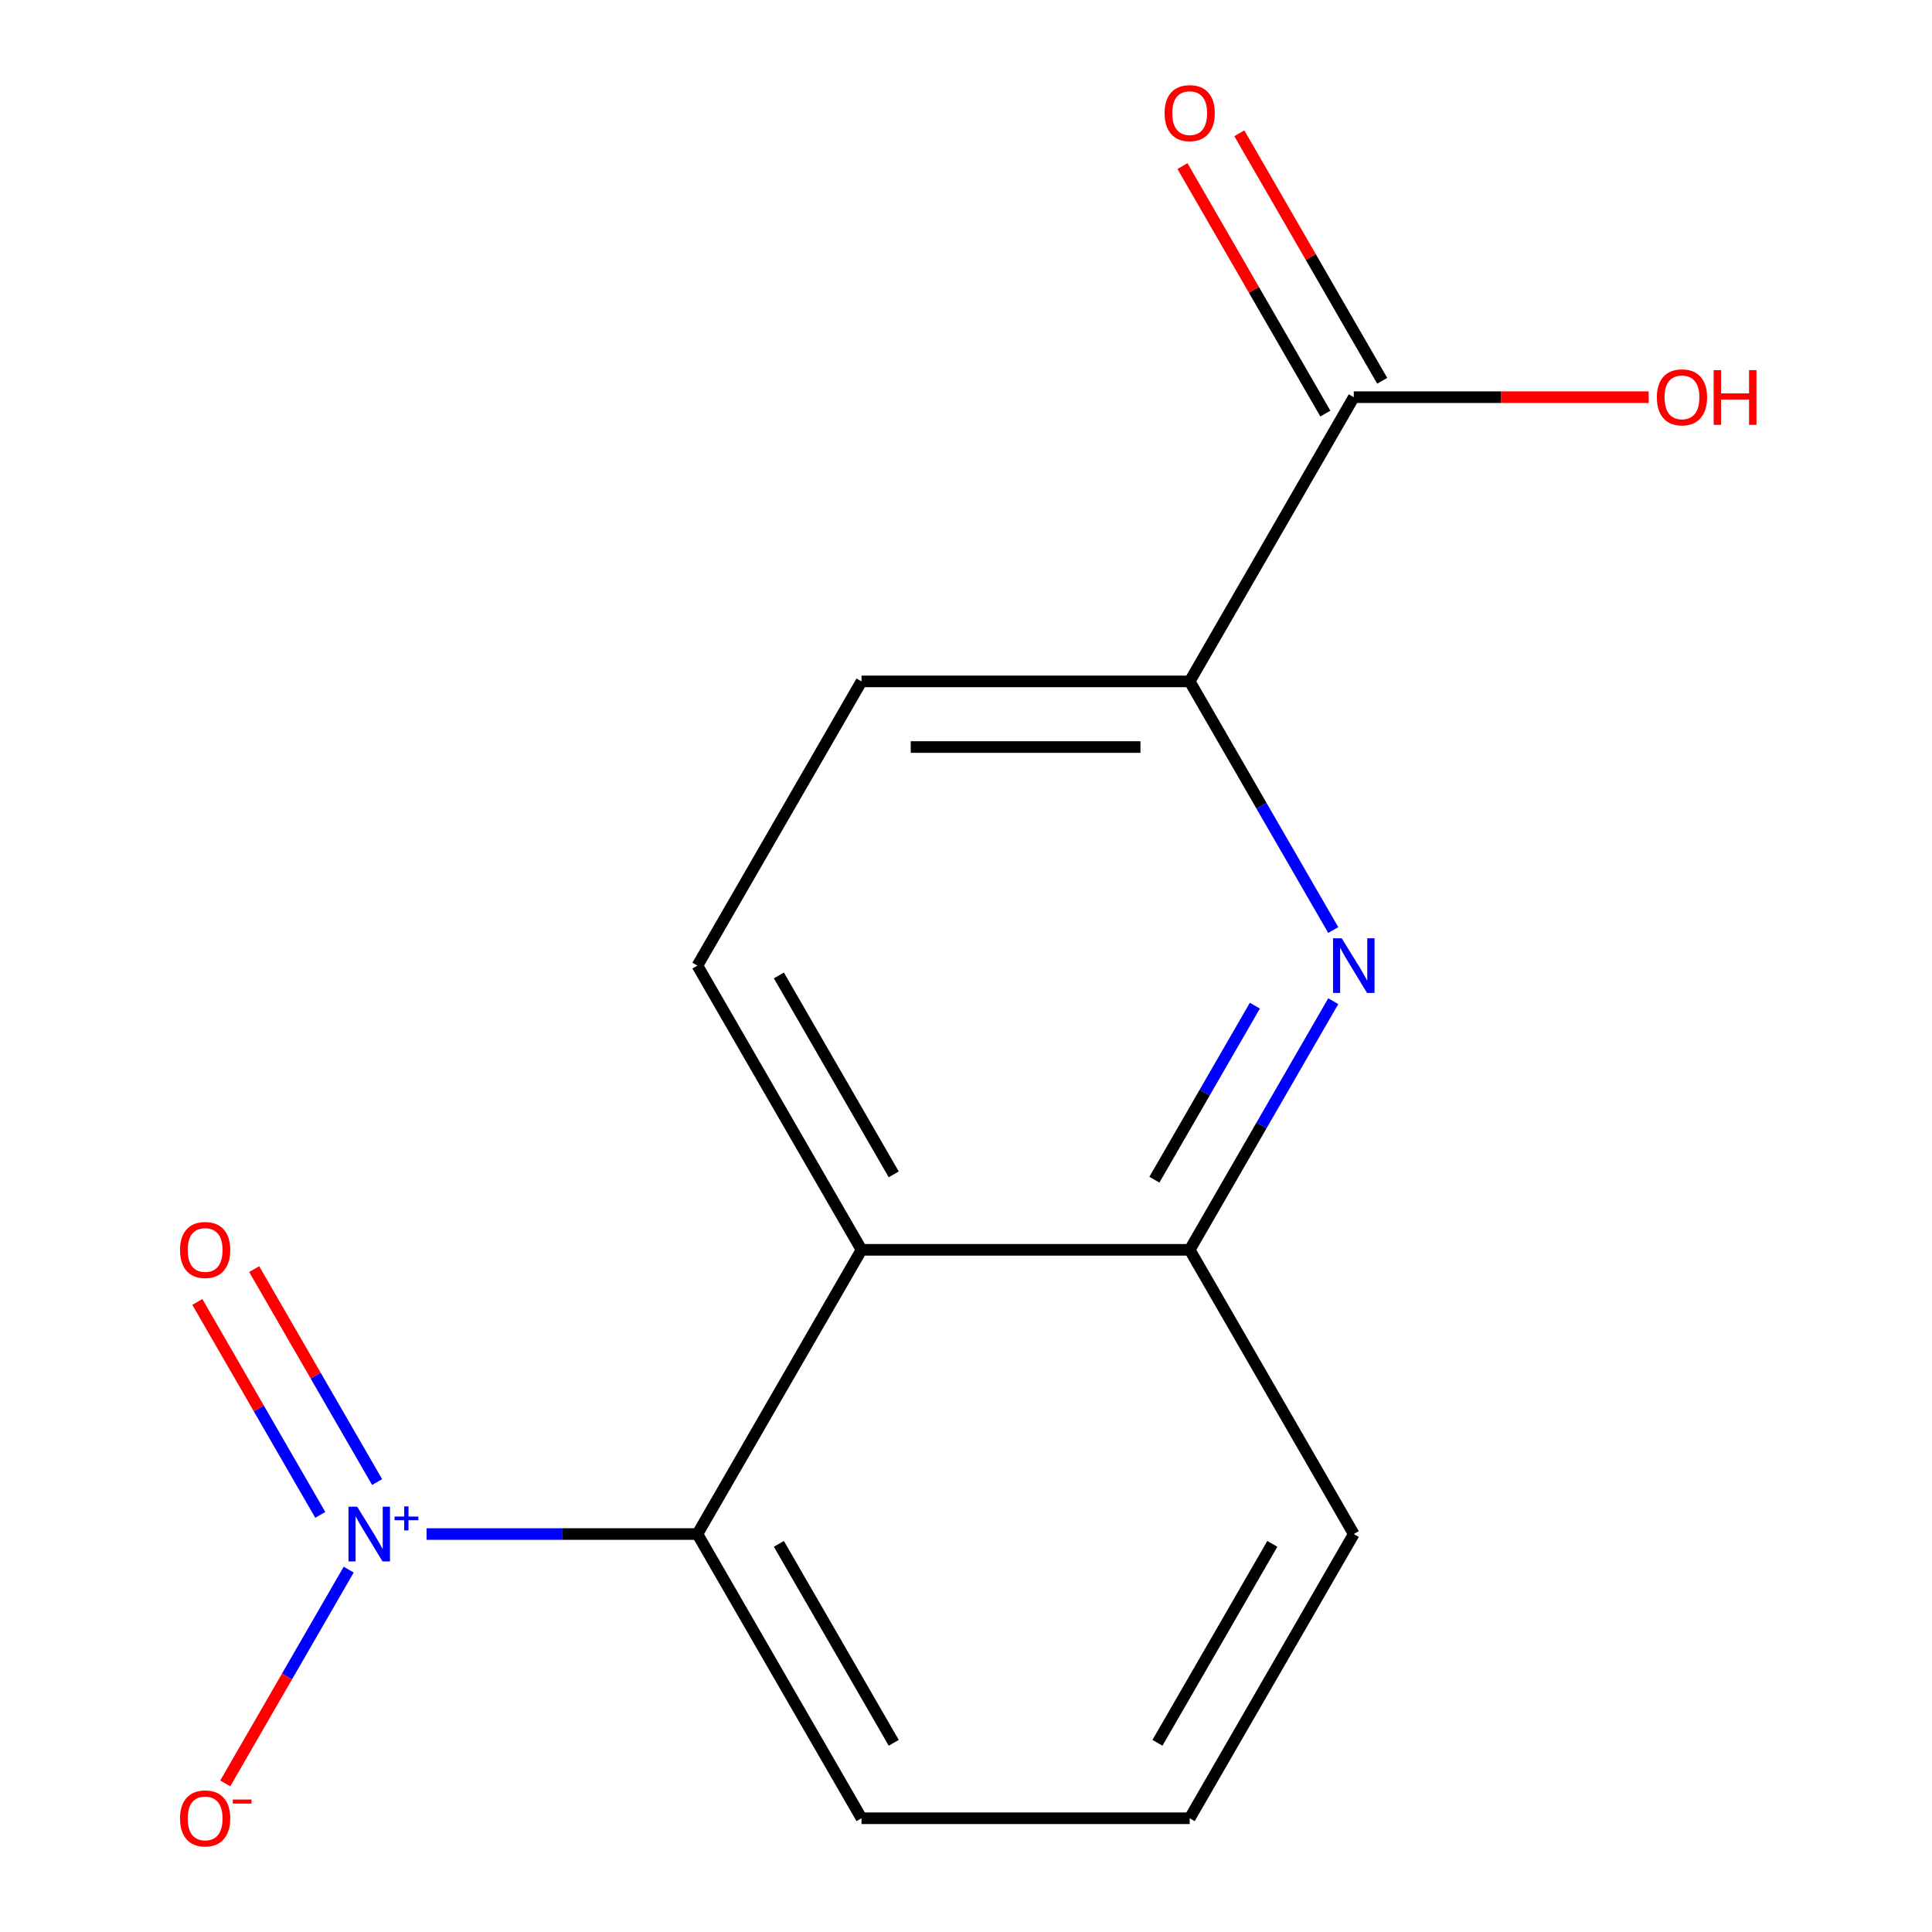 <?xml version='1.0' encoding='iso-8859-1'?>
<svg version='1.1' baseProfile='full'
              xmlns='http://www.w3.org/2000/svg'
                      xmlns:rdkit='http://www.rdkit.org/xml'
                      xmlns:xlink='http://www.w3.org/1999/xlink'
                  xml:space='preserve'
width='1000px' height='1000px' viewBox='0 0 1000 1000'>
<!-- END OF HEADER -->
<rect style='opacity:1.0;fill:#FFFFFF;stroke:none' width='1000' height='1000' x='0' y='0'> </rect>
<path class='bond-2' d='M 220.806,794.018 L 290.894,794.018' style='fill:none;fill-rule:evenodd;stroke:#0000FF;stroke-width:6px;stroke-linecap:butt;stroke-linejoin:miter;stroke-opacity:1' />
<path class='bond-2' d='M 290.894,794.018 L 360.982,794.018' style='fill:none;fill-rule:evenodd;stroke:#000000;stroke-width:6px;stroke-linecap:butt;stroke-linejoin:miter;stroke-opacity:1' />
<path class='bond-7' d='M 180.488,812.425 L 148.541,867.759' style='fill:none;fill-rule:evenodd;stroke:#0000FF;stroke-width:6px;stroke-linecap:butt;stroke-linejoin:miter;stroke-opacity:1' />
<path class='bond-7' d='M 148.541,867.759 L 116.594,923.092' style='fill:none;fill-rule:evenodd;stroke:#FF0000;stroke-width:6px;stroke-linecap:butt;stroke-linejoin:miter;stroke-opacity:1' />
<path class='bond-8' d='M 195.199,767.118 L 163.379,712.005' style='fill:none;fill-rule:evenodd;stroke:#0000FF;stroke-width:6px;stroke-linecap:butt;stroke-linejoin:miter;stroke-opacity:1' />
<path class='bond-8' d='M 163.379,712.005 L 131.559,656.891' style='fill:none;fill-rule:evenodd;stroke:#FF0000;stroke-width:6px;stroke-linecap:butt;stroke-linejoin:miter;stroke-opacity:1' />
<path class='bond-8' d='M 165.777,784.105 L 133.957,728.991' style='fill:none;fill-rule:evenodd;stroke:#0000FF;stroke-width:6px;stroke-linecap:butt;stroke-linejoin:miter;stroke-opacity:1' />
<path class='bond-8' d='M 133.957,728.991 L 102.137,673.878' style='fill:none;fill-rule:evenodd;stroke:#FF0000;stroke-width:6px;stroke-linecap:butt;stroke-linejoin:miter;stroke-opacity:1' />
<path class='bond-0' d='M 690.089,518.207 L 652.936,582.558' style='fill:none;fill-rule:evenodd;stroke:#0000FF;stroke-width:6px;stroke-linecap:butt;stroke-linejoin:miter;stroke-opacity:1' />
<path class='bond-0' d='M 652.936,582.558 L 615.782,646.909' style='fill:none;fill-rule:evenodd;stroke:#000000;stroke-width:6px;stroke-linecap:butt;stroke-linejoin:miter;stroke-opacity:1' />
<path class='bond-0' d='M 649.521,520.525 L 623.514,565.571' style='fill:none;fill-rule:evenodd;stroke:#0000FF;stroke-width:6px;stroke-linecap:butt;stroke-linejoin:miter;stroke-opacity:1' />
<path class='bond-0' d='M 623.514,565.571 L 597.507,610.617' style='fill:none;fill-rule:evenodd;stroke:#000000;stroke-width:6px;stroke-linecap:butt;stroke-linejoin:miter;stroke-opacity:1' />
<path class='bond-4' d='M 690.089,481.393 L 652.936,417.042' style='fill:none;fill-rule:evenodd;stroke:#0000FF;stroke-width:6px;stroke-linecap:butt;stroke-linejoin:miter;stroke-opacity:1' />
<path class='bond-4' d='M 652.936,417.042 L 615.782,352.691' style='fill:none;fill-rule:evenodd;stroke:#000000;stroke-width:6px;stroke-linecap:butt;stroke-linejoin:miter;stroke-opacity:1' />
<path class='bond-1' d='M 445.915,646.909 L 360.982,794.018' style='fill:none;fill-rule:evenodd;stroke:#000000;stroke-width:6px;stroke-linecap:butt;stroke-linejoin:miter;stroke-opacity:1' />
<path class='bond-3' d='M 445.915,646.909 L 615.782,646.909' style='fill:none;fill-rule:evenodd;stroke:#000000;stroke-width:6px;stroke-linecap:butt;stroke-linejoin:miter;stroke-opacity:1' />
<path class='bond-6' d='M 445.915,646.909 L 360.982,499.8' style='fill:none;fill-rule:evenodd;stroke:#000000;stroke-width:6px;stroke-linecap:butt;stroke-linejoin:miter;stroke-opacity:1' />
<path class='bond-6' d='M 462.597,607.856 L 403.144,504.88' style='fill:none;fill-rule:evenodd;stroke:#000000;stroke-width:6px;stroke-linecap:butt;stroke-linejoin:miter;stroke-opacity:1' />
<path class='bond-12' d='M 360.982,794.018 L 445.915,941.128' style='fill:none;fill-rule:evenodd;stroke:#000000;stroke-width:6px;stroke-linecap:butt;stroke-linejoin:miter;stroke-opacity:1' />
<path class='bond-12' d='M 403.144,799.098 L 462.597,902.075' style='fill:none;fill-rule:evenodd;stroke:#000000;stroke-width:6px;stroke-linecap:butt;stroke-linejoin:miter;stroke-opacity:1' />
<path class='bond-13' d='M 615.782,646.909 L 700.716,794.018' style='fill:none;fill-rule:evenodd;stroke:#000000;stroke-width:6px;stroke-linecap:butt;stroke-linejoin:miter;stroke-opacity:1' />
<path class='bond-5' d='M 615.782,352.691 L 700.716,205.582' style='fill:none;fill-rule:evenodd;stroke:#000000;stroke-width:6px;stroke-linecap:butt;stroke-linejoin:miter;stroke-opacity:1' />
<path class='bond-16' d='M 615.782,352.691 L 445.915,352.691' style='fill:none;fill-rule:evenodd;stroke:#000000;stroke-width:6px;stroke-linecap:butt;stroke-linejoin:miter;stroke-opacity:1' />
<path class='bond-16' d='M 590.302,386.664 L 471.395,386.664' style='fill:none;fill-rule:evenodd;stroke:#000000;stroke-width:6px;stroke-linecap:butt;stroke-linejoin:miter;stroke-opacity:1' />
<path class='bond-10' d='M 715.427,197.088 L 678.447,133.037' style='fill:none;fill-rule:evenodd;stroke:#000000;stroke-width:6px;stroke-linecap:butt;stroke-linejoin:miter;stroke-opacity:1' />
<path class='bond-10' d='M 678.447,133.037 L 641.467,68.986' style='fill:none;fill-rule:evenodd;stroke:#FF0000;stroke-width:6px;stroke-linecap:butt;stroke-linejoin:miter;stroke-opacity:1' />
<path class='bond-10' d='M 686.005,214.075 L 649.025,150.024' style='fill:none;fill-rule:evenodd;stroke:#000000;stroke-width:6px;stroke-linecap:butt;stroke-linejoin:miter;stroke-opacity:1' />
<path class='bond-10' d='M 649.025,150.024 L 612.045,85.972' style='fill:none;fill-rule:evenodd;stroke:#FF0000;stroke-width:6px;stroke-linecap:butt;stroke-linejoin:miter;stroke-opacity:1' />
<path class='bond-11' d='M 700.716,205.582 L 777.026,205.582' style='fill:none;fill-rule:evenodd;stroke:#000000;stroke-width:6px;stroke-linecap:butt;stroke-linejoin:miter;stroke-opacity:1' />
<path class='bond-11' d='M 777.026,205.582 L 853.336,205.582' style='fill:none;fill-rule:evenodd;stroke:#FF0000;stroke-width:6px;stroke-linecap:butt;stroke-linejoin:miter;stroke-opacity:1' />
<path class='bond-9' d='M 360.982,499.8 L 445.915,352.691' style='fill:none;fill-rule:evenodd;stroke:#000000;stroke-width:6px;stroke-linecap:butt;stroke-linejoin:miter;stroke-opacity:1' />
<path class='bond-14' d='M 445.915,941.128 L 615.782,941.128' style='fill:none;fill-rule:evenodd;stroke:#000000;stroke-width:6px;stroke-linecap:butt;stroke-linejoin:miter;stroke-opacity:1' />
<path class='bond-15' d='M 700.716,794.018 L 615.782,941.128' style='fill:none;fill-rule:evenodd;stroke:#000000;stroke-width:6px;stroke-linecap:butt;stroke-linejoin:miter;stroke-opacity:1' />
<path class='bond-15' d='M 658.554,799.098 L 599.101,902.075' style='fill:none;fill-rule:evenodd;stroke:#000000;stroke-width:6px;stroke-linecap:butt;stroke-linejoin:miter;stroke-opacity:1' />
<path  class='atom-0' d='M 184.855 779.858
L 194.135 794.858
Q 195.055 796.338, 196.535 799.018
Q 198.015 801.698, 198.095 801.858
L 198.095 779.858
L 201.855 779.858
L 201.855 808.178
L 197.975 808.178
L 188.015 791.778
Q 186.855 789.858, 185.615 787.658
Q 184.415 785.458, 184.055 784.778
L 184.055 808.178
L 180.375 808.178
L 180.375 779.858
L 184.855 779.858
' fill='#0000FF'/>
<path  class='atom-0' d='M 204.231 784.963
L 209.22 784.963
L 209.22 779.71
L 211.438 779.71
L 211.438 784.963
L 216.56 784.963
L 216.56 786.864
L 211.438 786.864
L 211.438 792.144
L 209.22 792.144
L 209.22 786.864
L 204.231 786.864
L 204.231 784.963
' fill='#0000FF'/>
<path  class='atom-1' d='M 694.456 485.64
L 703.736 500.64
Q 704.656 502.12, 706.136 504.8
Q 707.616 507.48, 707.696 507.64
L 707.696 485.64
L 711.456 485.64
L 711.456 513.96
L 707.576 513.96
L 697.616 497.56
Q 696.456 495.64, 695.216 493.44
Q 694.016 491.24, 693.656 490.56
L 693.656 513.96
L 689.976 513.96
L 689.976 485.64
L 694.456 485.64
' fill='#0000FF'/>
<path  class='atom-8' d='M 93.181 941.208
Q 93.181 934.408, 96.541 930.608
Q 99.901 926.808, 106.181 926.808
Q 112.461 926.808, 115.821 930.608
Q 119.181 934.408, 119.181 941.208
Q 119.181 948.088, 115.781 952.008
Q 112.381 955.888, 106.181 955.888
Q 99.941 955.888, 96.541 952.008
Q 93.181 948.128, 93.181 941.208
M 106.181 952.688
Q 110.501 952.688, 112.821 949.808
Q 115.181 946.888, 115.181 941.208
Q 115.181 935.648, 112.821 932.848
Q 110.501 930.008, 106.181 930.008
Q 101.861 930.008, 99.501 932.808
Q 97.181 935.608, 97.181 941.208
Q 97.181 946.928, 99.501 949.808
Q 101.861 952.688, 106.181 952.688
' fill='#FF0000'/>
<path  class='atom-8' d='M 120.501 931.43
L 130.19 931.43
L 130.19 933.542
L 120.501 933.542
L 120.501 931.43
' fill='#FF0000'/>
<path  class='atom-9' d='M 93.181 646.989
Q 93.181 640.189, 96.541 636.389
Q 99.901 632.589, 106.181 632.589
Q 112.461 632.589, 115.821 636.389
Q 119.181 640.189, 119.181 646.989
Q 119.181 653.869, 115.781 657.789
Q 112.381 661.669, 106.181 661.669
Q 99.941 661.669, 96.541 657.789
Q 93.181 653.909, 93.181 646.989
M 106.181 658.469
Q 110.501 658.469, 112.821 655.589
Q 115.181 652.669, 115.181 646.989
Q 115.181 641.429, 112.821 638.629
Q 110.501 635.789, 106.181 635.789
Q 101.861 635.789, 99.501 638.589
Q 97.181 641.389, 97.181 646.989
Q 97.181 652.709, 99.501 655.589
Q 101.861 658.469, 106.181 658.469
' fill='#FF0000'/>
<path  class='atom-11' d='M 602.782 58.552
Q 602.782 51.752, 606.142 47.952
Q 609.502 44.152, 615.782 44.152
Q 622.062 44.152, 625.422 47.952
Q 628.782 51.752, 628.782 58.552
Q 628.782 65.432, 625.382 69.352
Q 621.982 73.232, 615.782 73.232
Q 609.542 73.232, 606.142 69.352
Q 602.782 65.472, 602.782 58.552
M 615.782 70.032
Q 620.102 70.032, 622.422 67.152
Q 624.782 64.232, 624.782 58.552
Q 624.782 52.992, 622.422 50.192
Q 620.102 47.352, 615.782 47.352
Q 611.462 47.352, 609.102 50.152
Q 606.782 52.952, 606.782 58.552
Q 606.782 64.272, 609.102 67.152
Q 611.462 70.032, 615.782 70.032
' fill='#FF0000'/>
<path  class='atom-12' d='M 857.583 205.662
Q 857.583 198.862, 860.943 195.062
Q 864.303 191.262, 870.583 191.262
Q 876.863 191.262, 880.223 195.062
Q 883.583 198.862, 883.583 205.662
Q 883.583 212.542, 880.183 216.462
Q 876.783 220.342, 870.583 220.342
Q 864.343 220.342, 860.943 216.462
Q 857.583 212.582, 857.583 205.662
M 870.583 217.142
Q 874.903 217.142, 877.223 214.262
Q 879.583 211.342, 879.583 205.662
Q 879.583 200.102, 877.223 197.302
Q 874.903 194.462, 870.583 194.462
Q 866.263 194.462, 863.903 197.262
Q 861.583 200.062, 861.583 205.662
Q 861.583 211.382, 863.903 214.262
Q 866.263 217.142, 870.583 217.142
' fill='#FF0000'/>
<path  class='atom-12' d='M 886.983 191.582
L 890.823 191.582
L 890.823 203.622
L 905.303 203.622
L 905.303 191.582
L 909.143 191.582
L 909.143 219.902
L 905.303 219.902
L 905.303 206.822
L 890.823 206.822
L 890.823 219.902
L 886.983 219.902
L 886.983 191.582
' fill='#FF0000'/>
</svg>
